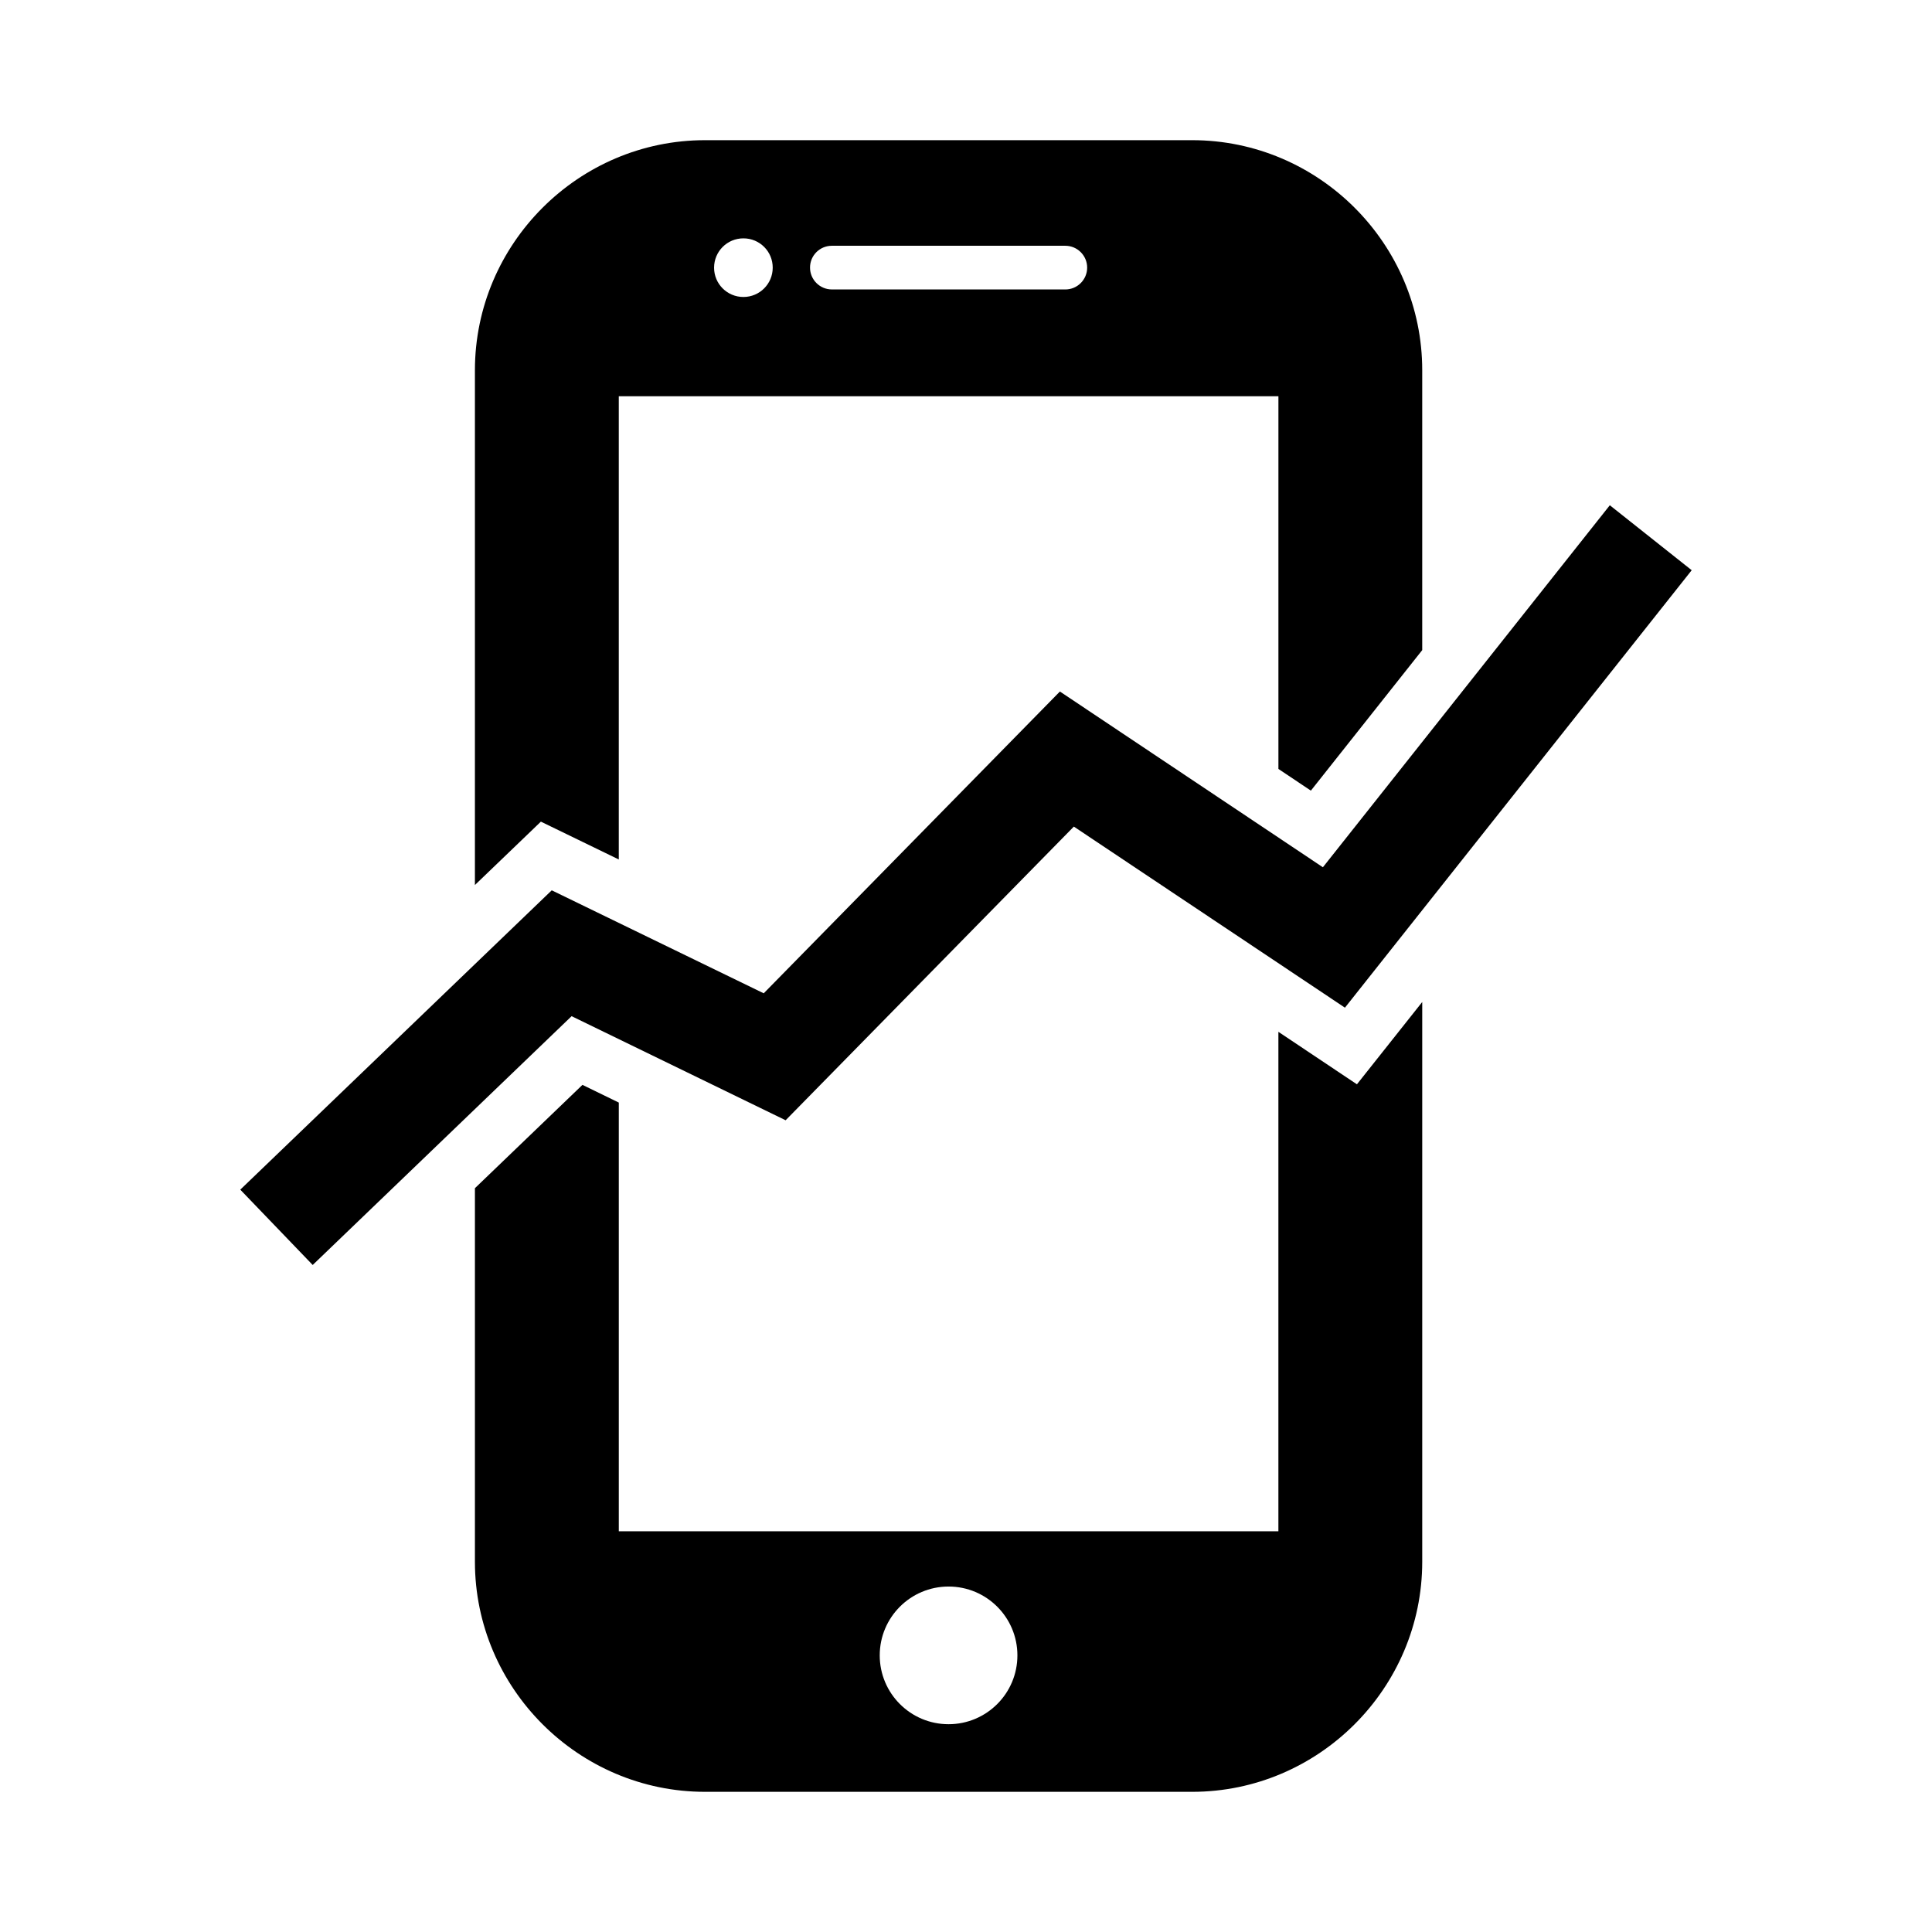 <?xml version="1.0" encoding="UTF-8"?>
<!-- Uploaded to: SVG Repo, www.svgrepo.com, Generator: SVG Repo Mixer Tools -->
<svg fill="#000000" width="800px" height="800px" version="1.1" viewBox="144 144 512 512" xmlns="http://www.w3.org/2000/svg">
 <path d="m352.2 440.88 76.379-77.824 71.844 47.988 91.895-115.93-21.699-17.215-76.039 95.934-69.695-46.574-78.492 79.977-56.176-27.293-82.539 79.328 19.191 19.961 68.613-65.934zm151.4-9.527-20.812-13.91v132.36h-174.8v-113.61l-9.633-4.691-28.496 27.383v98.984c0 33.543 27.441 60.984 60.996 60.984h129.07c33.543 0 60.98-27.441 60.98-60.984v-148.33zm-108.22 169.58c-10.078 0-18.242-8.168-18.242-18.242 0-10.078 8.168-18.242 18.242-18.242 10.078 0 18.242 8.168 18.242 18.242 0.004 10.074-8.164 18.242-18.242 18.242zm-108.04-239.19 20.645 10.027v-122.76h174.81v98.766l8.602 5.75 29.508-37.238v-74.16c0.012-33.539-27.422-60.98-60.98-60.98h-129.07c-33.543 0-60.996 27.441-60.996 60.98v136.41zm77.113-152.61h61.871c3.199 0 5.785 2.613 5.785 5.789 0 3.195-2.602 5.789-5.785 5.789l-61.871-0.004c-3.199 0-5.793-2.606-5.785-5.789-0.012-3.195 2.578-5.785 5.785-5.785zm-23.449-1.965h0.02c4.293 0 7.766 3.473 7.754 7.769 0 4.297-3.473 7.766-7.766 7.766s-7.773-3.465-7.773-7.766c0.004-4.301 3.473-7.769 7.766-7.769z"/>
</svg>